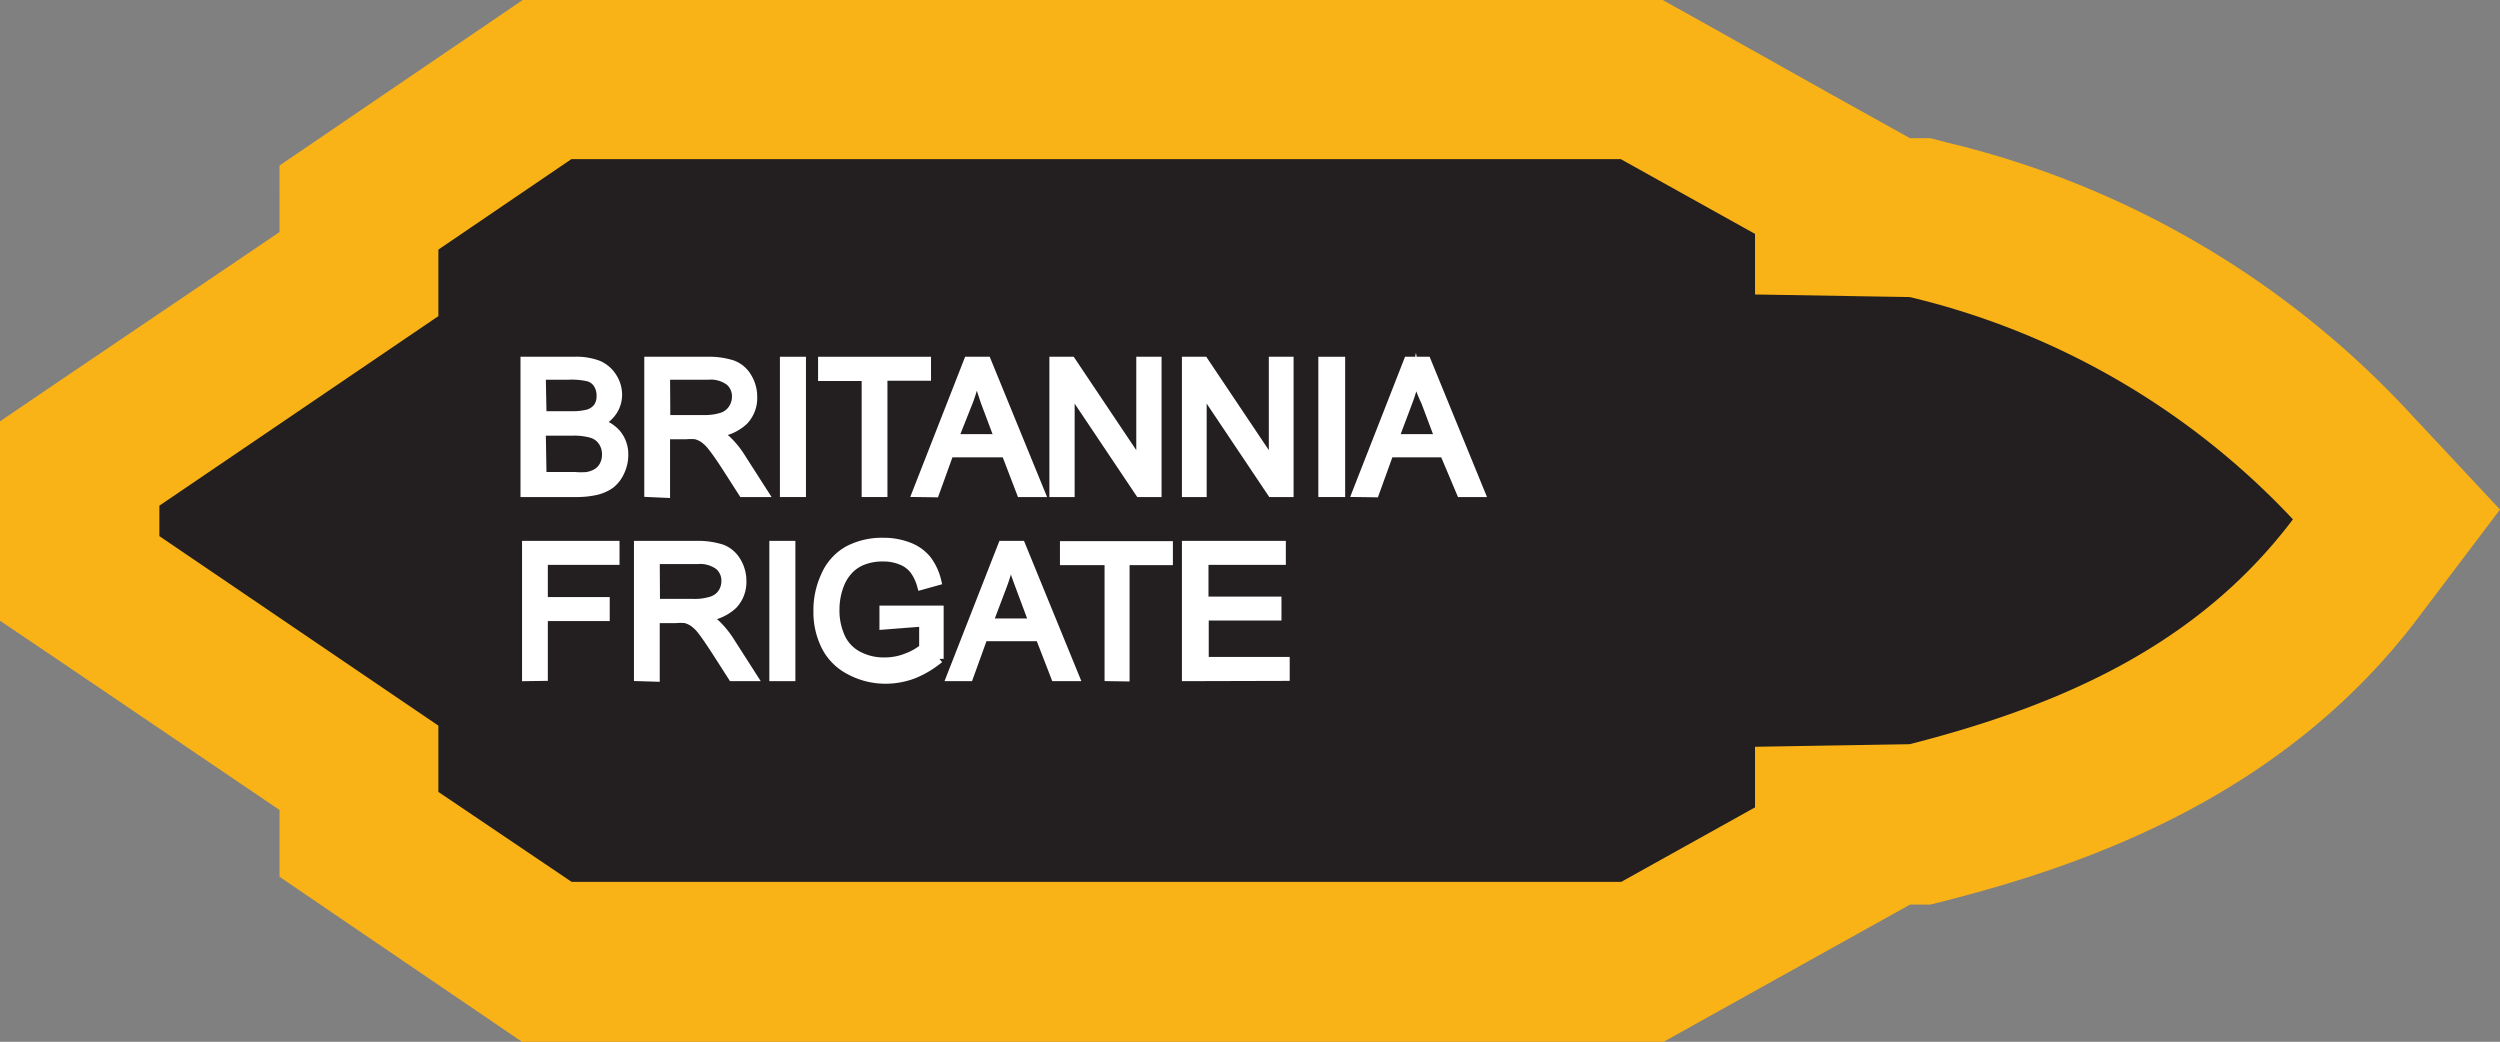 <svg xmlns="http://www.w3.org/2000/svg" viewBox="0 0 96.95 40.4"><rect x="0" y="0" width="96.95" height="40.4" fill="#808080" stroke="none"/><defs><style>.cls-1{fill:#231f20;fill-rule:evenodd;}.cls-2{fill:#fab317;}.cls-3{fill:#fff;stroke:#fff;stroke-miterlimit:45;stroke-width:0.33px;}</style></defs><title>Asset 189</title><g id="Layer_2" data-name="Layer 2"><g id="Layer_1-2" data-name="Layer 1"><path class="cls-1" d="M21.22,37.31l-7.3-5V29.78L3.09,22.43V18l10.83-7.35V8.05l7.3-5H63.68l7.47,4.17V8.39l3.29.06.35.09A32.78,32.78,0,0,1,91.14,18l1.77,1.9L91.35,22c-4.65,6.15-11.29,8.5-16.56,9.85l-.35.09-3.3.06v1.13l-7.47,4.17Z"/><path class="cls-2" d="M62.87,6.18l5.19,2.89v2.35l6,.1a29.82,29.82,0,0,1,14.86,8.62c-3.69,4.89-9,7.22-14.86,8.72l-6,.1v2.35l-5.19,2.89H22.17L17,30.71V28.14L6.18,20.79V19.61L17,12.26V9.68l5.16-3.51h40.7M64.48,0H20.27L18.7,1.07,13.54,4.58l-2.7,1.84V9L2.71,14.5,0,16.34v7.73L2.71,25.9l8.13,5.51V34l2.7,1.84,5.16,3.51,1.57,1.07H64.48l1.4-.78,5.19-2.89,3-1.67h.79l.71-.18c5.3-1.37,13-4,18.25-11l3.13-4.14-3.55-3.8A35.78,35.78,0,0,0,75.56,5.54l-.7-.18h-.79l-3-1.67L65.88.78,64.48,0Z"/><path class="cls-3" d="M20.35,19.11V14h1.92a2.39,2.39,0,0,1,.94.15,1.22,1.22,0,0,1,.55.48,1.26,1.26,0,0,1,.2.68,1.16,1.16,0,0,1-.18.62,1.28,1.28,0,0,1-.54.47,1.33,1.33,0,0,1,.71.46,1.24,1.24,0,0,1,.25.77,1.49,1.49,0,0,1-.15.67,1.29,1.29,0,0,1-.37.48,1.58,1.58,0,0,1-.56.25,3.46,3.46,0,0,1-.82.08Zm.68-3h1.11a2.48,2.48,0,0,0,.64-.06.73.73,0,0,0,.39-.25.74.74,0,0,0,.13-.45.82.82,0,0,0-.12-.45.62.62,0,0,0-.35-.27,2.89,2.89,0,0,0-.78-.07H21Zm0,2.36h1.27a2.91,2.91,0,0,0,.46,0,1.09,1.09,0,0,0,.39-.14.74.74,0,0,0,.26-.28.88.88,0,0,0,.1-.43.85.85,0,0,0-.15-.5.76.76,0,0,0-.41-.3,2.5,2.5,0,0,0-.75-.09H21Z"/><path class="cls-3" d="M25.15,19.11V14h2.27a3,3,0,0,1,1,.14,1.13,1.13,0,0,1,.57.49,1.46,1.46,0,0,1,.21.77,1.28,1.28,0,0,1-.35.92,1.78,1.78,0,0,1-1.09.47,1.71,1.71,0,0,1,.41.25,3.47,3.47,0,0,1,.56.68l.89,1.39H28.8l-.68-1.06q-.3-.46-.49-.7a1.56,1.56,0,0,0-.34-.34,1,1,0,0,0-.31-.14,2,2,0,0,0-.38,0h-.78v2.27Zm.68-2.85h1.45a2.19,2.19,0,0,0,.73-.1.77.77,0,0,0,.4-.31.84.84,0,0,0,.14-.46.76.76,0,0,0-.26-.6,1.23,1.23,0,0,0-.83-.23H25.82Z"/><path class="cls-3" d="M30.41,19.11V14h.68v5.11Z"/><path class="cls-3" d="M33.58,19.11V14.61H31.89V14h4.05v.6H34.25v4.51Z"/><path class="cls-3" d="M35.54,19.11l2-5.11h.73l2.09,5.11h-.77L39,17.57H36.82l-.56,1.55ZM37,17h1.73l-.53-1.41Q38,15,37.86,14.54a6.49,6.49,0,0,1-.28,1Z"/><path class="cls-3" d="M40.86,19.11V14h.69l2.68,4V14h.65v5.11h-.69l-2.68-4v4Z"/><path class="cls-3" d="M46,19.11V14h.69l2.68,4V14H50v5.11h-.69l-2.68-4v4Z"/><path class="cls-3" d="M51.29,19.11V14H52v5.11Z"/><path class="cls-3" d="M52.6,19.11l2-5.11h.73l2.09,5.11h-.77L56,17.57H53.88l-.56,1.55ZM54.08,17h1.73l-.53-1.41Q55,15,54.91,14.54a6.51,6.51,0,0,1-.28,1Z"/><path class="cls-3" d="M20.41,26.25V21.14h3.45v.6H21.08v1.58h2.4v.6h-2.4v2.32Z"/><path class="cls-3" d="M24.75,26.25V21.14H27a3.05,3.05,0,0,1,1,.14,1.14,1.14,0,0,1,.57.49,1.45,1.45,0,0,1,.21.77,1.28,1.28,0,0,1-.35.92,1.78,1.78,0,0,1-1.09.47,1.76,1.76,0,0,1,.41.25,3.57,3.57,0,0,1,.56.68l.89,1.39H28.4l-.68-1.06q-.3-.46-.49-.71a1.54,1.54,0,0,0-.34-.34,1,1,0,0,0-.31-.14,2,2,0,0,0-.38,0h-.78v2.27Zm.68-2.86h1.45a2.15,2.15,0,0,0,.73-.1A.77.77,0,0,0,28,23a.83.83,0,0,0,.14-.46.76.76,0,0,0-.26-.6,1.23,1.23,0,0,0-.83-.23H25.42Z"/><path class="cls-3" d="M30,26.25V21.14h.68v5.11Z"/><path class="cls-3" d="M34.27,24.25v-.6h2.16v1.9a3.83,3.83,0,0,1-1,.6,3.08,3.08,0,0,1-1.09.2A2.91,2.91,0,0,1,32.95,26a2.14,2.14,0,0,1-.93-.93,2.94,2.94,0,0,1-.31-1.36A3.16,3.16,0,0,1,32,22.33a2.08,2.08,0,0,1,.9-1,2.82,2.82,0,0,1,1.35-.31,2.68,2.68,0,0,1,1,.18,1.67,1.67,0,0,1,.7.5,2.22,2.22,0,0,1,.39.84l-.61.17a1.89,1.89,0,0,0-.29-.61,1.17,1.17,0,0,0-.49-.36,1.79,1.79,0,0,0-.7-.13,2.06,2.06,0,0,0-.8.14,1.48,1.48,0,0,0-.54.37,1.79,1.79,0,0,0-.32.5,2.67,2.67,0,0,0-.2,1,2.5,2.5,0,0,0,.24,1.14,1.51,1.51,0,0,0,.69.68,2.11,2.11,0,0,0,1,.22,2.26,2.26,0,0,0,.86-.17,2.21,2.21,0,0,0,.63-.36v-1Z"/><path class="cls-3" d="M36.87,26.25l2-5.11h.73l2.09,5.11h-.77l-.6-1.55H38.14l-.56,1.55Zm1.47-2.1h1.73l-.53-1.42q-.24-.64-.36-1.06a6.51,6.51,0,0,1-.28,1Z"/><path class="cls-3" d="M43,26.25V21.75H41.27v-.6h4.05v.6H43.64v4.51Z"/><path class="cls-3" d="M46,26.25V21.14h3.7v.6h-3v1.56h2.83v.6H46.71v1.74h3.14v.6Z"/></g></g></svg>